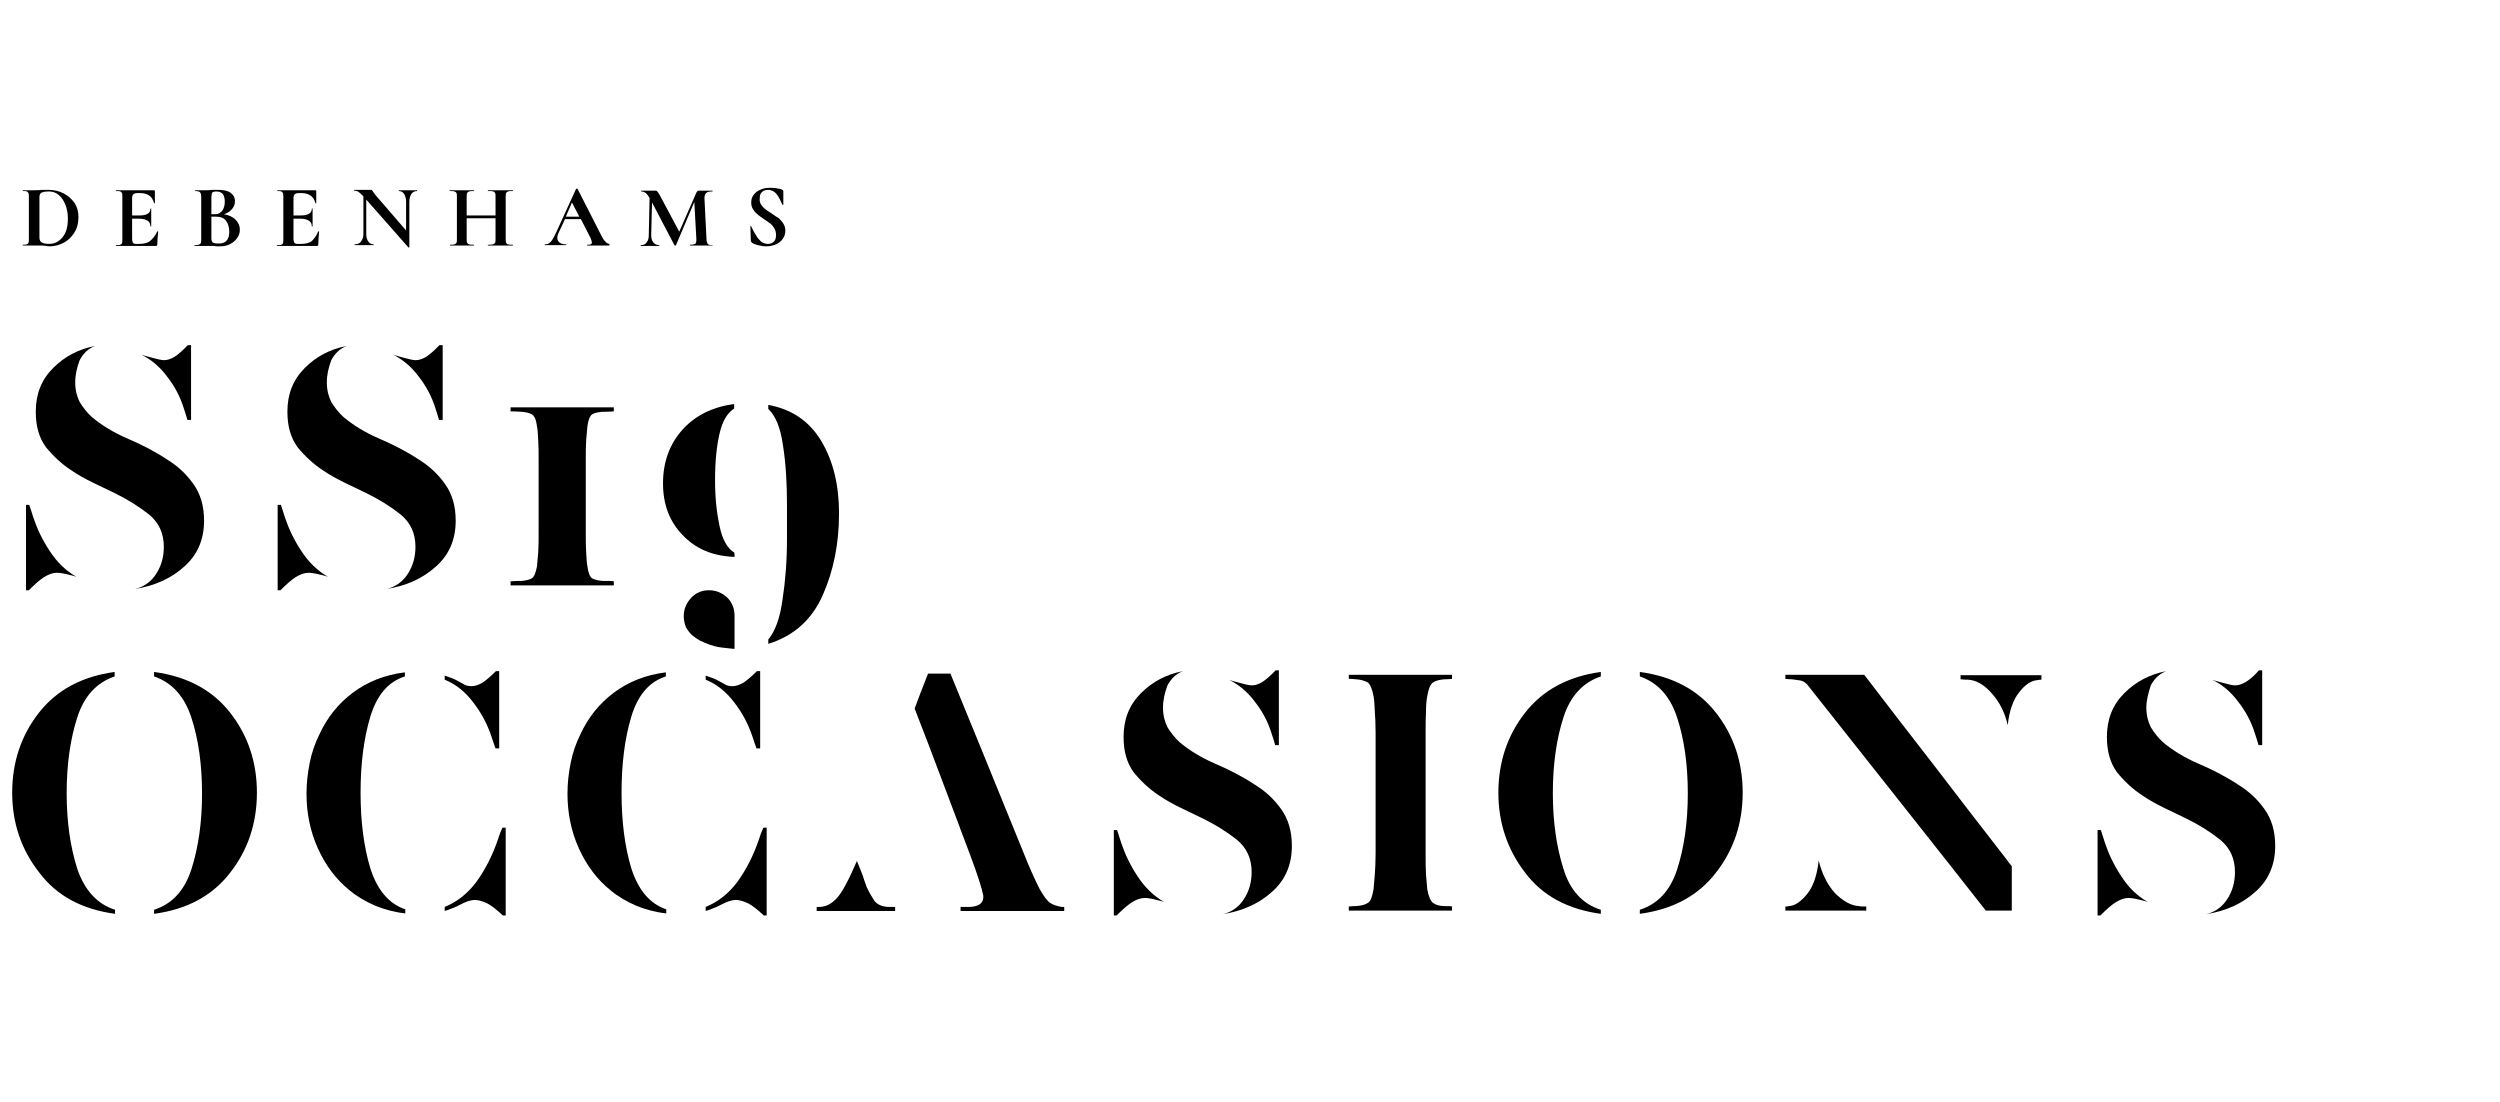 <?xml version="1.0" encoding="utf-8"?>
<!-- Generator: Adobe Illustrator 23.0.2, SVG Export Plug-In . SVG Version: 6.00 Build 0)  -->
<svg version="1.1" id="Layer_1" xmlns="http://www.w3.org/2000/svg" xmlns:xlink="http://www.w3.org/1999/xlink" x="0px" y="0px"
	 width="615px" height="271px" viewBox="0 0 615 271" style="enable-background:new 0 0 615 271;" xml:space="preserve">
<g>
	<g>
		<path d="M18.8,141.9c-0.2-0.1-0.9-0.3-2.2-0.6c-1.2-0.3-2.1-0.4-2.6-0.4c-1,0-2.1,0.4-3.2,1.1c-1.1,0.7-2.3,1.8-3.7,3.2
			c-0.1,0-0.3,0-0.7,0c0-4.6,0-11.6,0-21c0.2,0,0.4,0,0.8,0c0.2,0.7,0.6,1.7,1,3.1c0.9,2.7,2.2,5.5,4,8.2
			C14,138.3,16.2,140.4,18.8,141.9z M18.5,94.1c0,1.8,0.4,3.4,1.1,4.8c0.8,1.3,1.8,2.6,3,3.7c2.4,2,5.3,3.8,8.8,5.3
			c3.5,1.5,6.8,3.2,9.8,5.2c2.6,1.6,4.7,3.6,6.4,6c1.7,2.4,2.6,5.3,2.6,9c0,4.6-1.6,8.4-4.9,11.3c-3.2,2.9-7.2,4.7-12.1,5.5
			c2.1-0.5,3.9-1.7,5.2-3.7c1.3-2,1.9-4.2,1.9-6.7c0-3.3-1.2-5.9-3.6-7.9c-2.4-1.9-5.2-3.7-8.5-5.3c-1.7-0.8-3.5-1.7-5.4-2.6
			c-1.8-0.9-3.5-1.8-5.1-2.9c-2.5-1.6-4.6-3.6-6.4-5.8c-1.7-2.3-2.5-5.2-2.5-8.7c0-4.4,1.4-7.9,4.3-10.8c2.8-2.8,6.2-4.6,10.3-5.4
			c-1.6,0.6-2.9,1.8-3.8,3.5C18.9,90.5,18.5,92.2,18.5,94.1z M46.2,84.9c0.2,0,0.4,0,0.8,0c0,4.1,0,10.2,0,18.4c-0.2,0-0.5,0-0.9,0
			c-0.2-0.7-0.5-1.7-0.9-2.9c-0.9-2.9-2.3-5.5-4.2-7.9c-1.8-2.4-3.9-4.1-6.3-5.3c0.4,0.2,1.3,0.4,2.7,0.8c1.4,0.4,2.4,0.6,3,0.6
			c0.8,0,1.6-0.3,2.5-0.8C43.8,87.2,44.9,86.3,46.2,84.9z"/>
		<path d="M80.7,141.9c-0.2-0.1-0.9-0.3-2.2-0.6c-1.2-0.3-2.1-0.4-2.6-0.4c-1,0-2.1,0.4-3.2,1.1c-1.1,0.7-2.3,1.8-3.7,3.2
			c-0.1,0-0.3,0-0.7,0c0-4.6,0-11.6,0-21c0.2,0,0.4,0,0.8,0c0.2,0.7,0.6,1.7,1,3.1c0.9,2.7,2.2,5.5,4,8.2
			C75.9,138.3,78.1,140.4,80.7,141.9z M80.4,94.1c0,1.8,0.4,3.4,1.1,4.8c0.8,1.3,1.8,2.6,3,3.7c2.4,2,5.3,3.8,8.8,5.3
			c3.5,1.5,6.8,3.2,9.8,5.2c2.6,1.6,4.7,3.6,6.4,6c1.7,2.4,2.6,5.3,2.6,9c0,4.6-1.6,8.4-4.9,11.3c-3.2,2.9-7.2,4.7-12.1,5.5
			c2.1-0.5,3.9-1.7,5.2-3.7c1.3-2,1.9-4.2,1.9-6.7c0-3.3-1.2-5.9-3.6-7.9c-2.4-1.9-5.2-3.7-8.5-5.3c-1.7-0.8-3.5-1.7-5.4-2.6
			c-1.8-0.9-3.5-1.8-5.1-2.9c-2.5-1.6-4.6-3.6-6.4-5.8c-1.7-2.3-2.5-5.2-2.5-8.7c0-4.4,1.4-7.9,4.3-10.8c2.8-2.8,6.2-4.6,10.3-5.4
			c-1.6,0.6-2.9,1.8-3.8,3.5C80.8,90.5,80.4,92.2,80.4,94.1z M108.1,84.9c0.2,0,0.4,0,0.8,0c0,4.1,0,10.2,0,18.4c-0.2,0-0.5,0-0.9,0
			c-0.2-0.7-0.5-1.7-0.9-2.9c-0.9-2.9-2.3-5.5-4.2-7.9c-1.8-2.4-3.9-4.1-6.3-5.3c0.4,0.2,1.3,0.4,2.7,0.8c1.4,0.4,2.4,0.6,3,0.6
			c0.8,0,1.6-0.3,2.5-0.8C105.7,87.2,106.8,86.3,108.1,84.9z"/>
		<path d="M125.6,144c0-0.5,0-0.8,0-1c1.2-0.1,2.2-0.1,2.8-0.1c1-0.1,1.8-0.3,2.4-0.6c0.6-0.4,1-1.4,1.3-3c0.1-0.9,0.2-2,0.3-3.4
			c0.1-1.4,0.1-3.1,0.1-5c0-7.8,0-13.6,0-17.6c0-2,0-3.6-0.1-5c-0.1-1.3-0.1-2.5-0.3-3.4c-0.2-1.6-0.6-2.6-1.3-3
			c-0.6-0.3-1.3-0.5-2.4-0.6c-1.4-0.1-2.3-0.1-2.8-0.1c0-0.5,0-0.8,0-1c12.7,0,21.2,0,25.4,0c0,0.5,0,0.8,0,1
			c-1.3,0.1-2.2,0.1-2.9,0.1c-1.1,0.1-1.9,0.3-2.4,0.6c-0.6,0.4-1,1.4-1.2,3c-0.1,0.9-0.2,2-0.3,3.4c-0.1,1.3-0.1,3-0.1,5
			c0,7.8,0,13.7,0,17.6c0,2,0,3.6,0.1,5c0.1,1.3,0.1,2.5,0.3,3.4c0.2,1.6,0.6,2.6,1.2,3c0.6,0.3,1.4,0.5,2.4,0.6
			c1.4,0,2.4,0,2.9,0.1c0,0.5,0,0.8,0,1C138.3,144,129.8,144,125.6,144z"/>
		<path d="M180.7,137c-5.4-0.2-9.6-2-12.8-5.4c-3.2-3.3-4.8-7.5-4.8-12.7c0-5.2,1.6-9.6,4.7-13.1c3.1-3.5,7.4-5.7,12.8-6.4
			c0,0.2,0,0.6,0,1.1c-1.7,1.1-2.9,3.1-3.6,6.2c-0.7,3-1.1,6.8-1.1,11.4c0,4.3,0.4,8,1.1,11.3c0.7,3.3,1.9,5.5,3.6,6.5
			C180.7,136.1,180.7,136.5,180.7,137z M174.4,145.2c1.7,0,3.2,0.6,4.5,1.8c1.2,1.2,1.8,2.7,1.8,4.5c0,1.6,0,3.9,0,7
			c0,0.2,0,0.6,0,1.1c-0.1,0-0.3,0-0.4,0l-1.8-0.2c-1.2-0.1-2.5-0.3-3.9-0.8c-0.8-0.3-1.6-0.6-2.4-1c-0.7-0.4-1.4-0.9-2-1.4
			c-0.6-0.6-1.1-1.2-1.5-2c-0.3-0.8-0.5-1.7-0.5-2.6c0-1.7,0.6-3.2,1.8-4.5C171.2,145.8,172.7,145.2,174.4,145.2z M193.6,132.5
			c0-1.8,0-4.6,0-8.2c0-5.5-0.3-10.5-1-14.8c-0.6-4.3-1.8-7.2-3.6-8.9c0-0.2,0-0.6,0-1c5.9,1.1,10.2,4.1,13.1,9
			c2.9,4.9,4.3,10.8,4.3,17.7c0,7.3-1.3,14-4,20.1s-7.1,10-13.4,12c0-0.2,0-0.6,0-1.1c1.7-2,2.9-5.3,3.5-9.8
			C193.2,143,193.6,138,193.6,132.5z"/>
		<path d="M28.3,223.8c0,0.2,0,0.6,0,1c-8.1-1.1-14.3-4.4-18.6-10.1C5.2,209,3,202.4,3,195c0-7.5,2.2-14.1,6.6-19.7
			c4.4-5.6,10.6-8.9,18.6-10c0,0.2,0,0.6,0,1.1c-4.4,1.5-7.5,4.8-9.2,10.1c-1.7,5.3-2.6,11.5-2.6,18.6c0,7.1,0.9,13.2,2.6,18.6
			C20.8,219,23.9,222.4,28.3,223.8z M37.9,165.3c8.1,1.1,14.3,4.4,18.7,10c4.4,5.6,6.6,12.2,6.6,19.7c0,7.5-2.2,14.1-6.6,19.7
			c-4.4,5.7-10.6,9-18.7,10.1c0-0.2,0-0.6,0-1c4.4-1.4,7.5-4.7,9.2-10c1.7-5.3,2.6-11.5,2.6-18.6c0-7.2-0.9-13.4-2.6-18.6
			c-1.7-5.3-4.8-8.7-9.2-10.2c0-0.2,0-0.3,0-0.5S37.9,165.5,37.9,165.3z"/>
		<path d="M99.7,223.7c0,0.2,0,0.6,0,1c-2.7-0.3-5.2-1-7.4-1.9c-2.3-1-4.4-2.2-6.2-3.7c-3.4-2.7-6-6.2-7.9-10.4s-2.8-8.7-2.8-13.5
			c0-2.6,0.3-5.1,0.8-7.6c0.5-2.5,1.3-4.8,2.4-7c1.9-4.1,4.6-7.5,8.2-10.2c3.6-2.7,7.9-4.4,12.8-5c0,0.2,0,0.6,0,1
			c-4.1,1.3-6.9,4.6-8.5,9.9c-1.6,5.3-2.4,11.6-2.4,18.7c0,7.1,0.8,13.3,2.4,18.6C92.8,218.9,95.6,222.3,99.7,223.7z M109.4,167.2
			c0-0.2,0-0.6,0-1c0.6,0.2,1.1,0.4,1.7,0.6c0.5,0.2,1,0.4,1.5,0.7c0.7,0.4,1.3,0.7,1.8,1c0.5,0.2,1,0.3,1.6,0.3
			c0.8,0,1.7-0.3,2.6-0.8c0.9-0.6,2-1.5,3.4-2.9c0.2,0,0.4,0,0.8,0c0,4.3,0,10.6,0,19c-0.2,0-0.5,0-0.9,0c-0.2-0.6-0.6-1.6-1-2.9
			c-1-3-2.4-5.7-4.4-8.3C114.5,170.2,112.1,168.3,109.4,167.2z M123.6,203.6c0.2,0,0.4,0,0.8,0c0,4.8,0,12,0,21.6
			c-0.2,0-0.4,0-0.7,0c-1.6-1.5-2.9-2.5-3.9-3c-1.1-0.5-2.1-0.8-2.9-0.8c-0.6,0-1.2,0.1-1.8,0.3c-0.6,0.2-1.2,0.5-2,0.9
			c-0.6,0.3-1.1,0.6-1.8,0.8c-0.6,0.3-1.3,0.5-1.9,0.7c0-0.2,0-0.6,0-1c3-1.2,5.7-3.3,7.9-6.3c2.2-3.1,3.9-6.5,5.2-10.3
			c0.2-0.5,0.3-1,0.5-1.5C123.2,204.5,123.4,204.1,123.6,203.6z"/>
		<path d="M163.9,223.7c0,0.2,0,0.6,0,1c-2.7-0.3-5.2-1-7.4-1.9c-2.3-1-4.4-2.2-6.2-3.7c-3.4-2.7-6-6.2-7.9-10.4s-2.8-8.7-2.8-13.5
			c0-2.6,0.3-5.1,0.8-7.6c0.5-2.5,1.3-4.8,2.4-7c1.9-4.1,4.6-7.5,8.2-10.2c3.6-2.7,7.9-4.4,12.8-5c0,0.2,0,0.6,0,1
			c-4.1,1.3-6.9,4.6-8.5,9.9c-1.6,5.3-2.4,11.6-2.4,18.7c0,7.1,0.8,13.3,2.4,18.6C157,218.9,159.8,222.3,163.9,223.7z M173.6,167.2
			c0-0.2,0-0.6,0-1c0.6,0.2,1.1,0.4,1.7,0.6c0.5,0.2,1,0.4,1.5,0.7c0.7,0.4,1.3,0.7,1.8,1c0.5,0.2,1,0.3,1.6,0.3
			c0.8,0,1.7-0.3,2.6-0.8c0.9-0.6,2-1.5,3.4-2.9c0.2,0,0.4,0,0.8,0c0,4.3,0,10.6,0,19c-0.2,0-0.5,0-0.9,0c-0.2-0.6-0.6-1.6-1-2.9
			c-1-3-2.4-5.7-4.4-8.3C178.7,170.2,176.3,168.3,173.6,167.2z M187.8,203.6c0.2,0,0.4,0,0.8,0c0,4.8,0,12,0,21.6
			c-0.2,0-0.4,0-0.7,0c-1.6-1.5-2.9-2.5-3.9-3c-1.1-0.5-2.1-0.8-2.9-0.8c-0.6,0-1.2,0.1-1.8,0.3c-0.6,0.2-1.2,0.5-2,0.9
			c-0.6,0.3-1.1,0.6-1.8,0.8c-0.6,0.3-1.3,0.5-1.9,0.7c0-0.2,0-0.6,0-1c3-1.2,5.7-3.3,7.9-6.3c2.2-3.1,3.9-6.5,5.2-10.3
			c0.2-0.5,0.3-1,0.5-1.5C187.4,204.5,187.6,204.1,187.8,203.6z"/>
		<path d="M213.2,218.2c0.6,1.3,1.3,2.5,1.9,3.4c0.7,0.9,1.8,1.4,3.3,1.5c0.4,0,1,0,1.8,0c0,0.2,0,0.6,0,1c-4.3,0-10.8,0-19.3,0
			c0-0.2,0-0.6,0-1c0.2,0,0.5,0,0.9,0c1.5-0.1,2.8-0.8,4-2.1c1.2-1.2,2.9-4.3,5-9.2c0.4,1.1,0.9,2.1,1.3,3.2
			C212.4,216,212.8,217.1,213.2,218.2z M238.5,209.9c-2.2-5.9-4.5-11.9-6.7-17.8c-2.2-5.9-4.5-11.9-6.8-17.8
			c0.7-1.9,1.8-4.8,3.3-8.6c1.2,0,3.1,0,5.5,0c4,9.7,9.9,24.2,17.8,43.6c0.8,2.1,1.6,3.9,2.3,5.5s1.3,2.8,1.8,3.8
			c1,1.8,1.9,3,2.6,3.5c0.8,0.5,1.7,0.8,2.8,1c0.2,0,0.4,0,0.7,0c0,0.2,0,0.6,0,1c-5.7,0-14.2,0-25.5,0c0-0.2,0-0.6,0-1
			c0.5,0,1.3,0,2.3,0c2.3-0.1,3.4-1,3.3-2.7C241.6,218.7,240.5,215.2,238.5,209.9z"/>
		<path d="M286.4,221.9c-0.2-0.1-0.9-0.3-2.2-0.6c-1.2-0.3-2.1-0.4-2.6-0.4c-1,0-2.1,0.4-3.2,1.1c-1.1,0.7-2.3,1.8-3.7,3.2
			c-0.1,0-0.3,0-0.7,0c0-4.6,0-11.6,0-21c0.2,0,0.4,0,0.8,0c0.2,0.7,0.6,1.7,1,3.1c0.9,2.7,2.2,5.5,4,8.2
			C281.6,218.3,283.8,220.4,286.4,221.9z M286.1,174.1c0,1.8,0.4,3.4,1.1,4.8c0.8,1.3,1.8,2.6,3,3.7c2.4,2,5.3,3.8,8.8,5.3
			c3.5,1.5,6.8,3.2,9.8,5.2c2.6,1.6,4.7,3.6,6.4,6c1.7,2.4,2.6,5.3,2.6,9c0,4.6-1.6,8.4-4.9,11.3c-3.2,2.9-7.2,4.7-12.1,5.5
			c2.1-0.5,3.9-1.7,5.2-3.7c1.3-2,1.9-4.2,1.9-6.7c0-3.3-1.2-5.9-3.6-7.9c-2.4-1.9-5.2-3.7-8.5-5.3c-1.7-0.8-3.5-1.7-5.4-2.6
			c-1.8-0.9-3.5-1.8-5.1-2.9c-2.5-1.6-4.6-3.6-6.4-5.8c-1.7-2.3-2.5-5.2-2.5-8.7c0-4.4,1.4-7.9,4.3-10.8c2.8-2.8,6.2-4.6,10.3-5.4
			c-1.6,0.6-2.9,1.8-3.8,3.5C286.5,170.5,286.1,172.2,286.1,174.1z M313.8,164.9c0.2,0,0.4,0,0.8,0c0,4.1,0,10.2,0,18.4
			c-0.2,0-0.5,0-0.9,0c-0.2-0.7-0.5-1.7-0.9-2.9c-0.9-2.9-2.3-5.5-4.2-7.9c-1.8-2.4-3.9-4.1-6.3-5.3c0.4,0.2,1.3,0.4,2.7,0.8
			c1.4,0.4,2.4,0.6,3,0.6c0.8,0,1.6-0.3,2.5-0.8C311.4,167.2,312.5,166.3,313.8,164.9z"/>
		<path d="M331.8,224c0-0.5,0-0.8,0-1c0.8-0.1,1.4-0.1,1.8-0.1c1.2-0.1,2.2-0.3,2.9-0.8c0.7-0.4,1.1-1.6,1.4-3.4
			c0.1-1,0.2-2.1,0.3-3.5c0.1-1.5,0.2-3.2,0.2-5.3c0-13.2,0-23.1,0-29.7c0-2.1-0.1-3.8-0.2-5.3c-0.1-1.4-0.1-2.6-0.3-3.6
			c-0.3-1.7-0.8-2.9-1.4-3.4c-0.7-0.4-1.6-0.7-2.9-0.8c-0.9-0.1-1.5-0.1-1.8-0.1c0-0.5,0-0.8,0-1c12.7,0,21.1,0,25.4,0
			c0,0.5,0,0.8,0,1c-0.8,0.1-1.5,0.1-1.8,0.1c-1.2,0.1-2.2,0.3-2.9,0.8c-0.7,0.5-1.1,1.6-1.4,3.4c-0.2,1-0.3,2.2-0.3,3.6
			c-0.1,1.5-0.1,3.2-0.1,5.3c0,13.2,0,23.1,0,29.7c0,2.1,0,3.8,0.1,5.3c0.1,1.4,0.2,2.6,0.3,3.5c0.3,1.8,0.8,2.9,1.4,3.4
			c0.7,0.5,1.6,0.8,2.9,0.8c0.9,0,1.5,0,1.8,0.1c0,0.5,0,0.8,0,1C344.5,224,336,224,331.8,224z"/>
		<path d="M393.8,223.8c0,0.2,0,0.6,0,1c-8.1-1.1-14.3-4.4-18.6-10.1c-4.4-5.7-6.6-12.3-6.6-19.7c0-7.5,2.2-14.1,6.6-19.7
			c4.4-5.6,10.6-8.9,18.6-10c0,0.2,0,0.6,0,1.1c-4.4,1.5-7.5,4.8-9.2,10.1c-1.7,5.3-2.6,11.5-2.6,18.6c0,7.1,0.9,13.2,2.6,18.6
			C386.2,219,389.3,222.4,393.8,223.8z M403.4,165.3c8.1,1.1,14.3,4.4,18.7,10c4.4,5.6,6.6,12.2,6.6,19.7c0,7.5-2.2,14.1-6.6,19.7
			c-4.4,5.7-10.6,9-18.7,10.1c0-0.2,0-0.6,0-1c4.4-1.4,7.5-4.7,9.2-10c1.7-5.3,2.6-11.5,2.6-18.6c0-7.2-0.9-13.4-2.6-18.6
			c-1.7-5.3-4.8-8.7-9.2-10.2c0-0.2,0-0.3,0-0.5S403.4,165.5,403.4,165.3z"/>
		<path d="M488.5,224c-9.7-12.4-24.4-30.9-44-55.7c-0.4-0.4-1-0.8-1.6-0.9c-0.6-0.1-1.3-0.2-2.1-0.3c-0.3,0-0.9,0-1.6-0.1
			c0-0.2,0-0.6,0-1c4.3,0,10.8,0,19.4,0c5.8,7.6,11.6,15.1,17.5,22.7c5.8,7.6,11.6,15.1,17.5,22.7c0.3,0.4,0.7,1,1.3,1.7
			c0,2.4,0,6,0,10.9c-1.1,0-2.1,0-3.2,0C490.6,224,489.6,224,488.5,224z M457.3,222.9c0.4,0.1,1,0.1,1.8,0.1c0,0.2,0,0.6,0,1
			c-4.4,0-11.1,0-19.9,0c0-0.2,0-0.6,0-1c0.2,0,0.5,0,0.9-0.1c1.5-0.1,2.9-1.1,4.4-2.9c1.5-1.8,2.5-4.6,2.9-8.3c0.8,3.2,2.1,5.9,4,8
			C453.4,221.7,455.4,222.8,457.3,222.9z M493.9,178.4c-0.7-3.1-2-5.7-3.9-7.8c-1.9-2.2-3.9-3.3-5.9-3.4c-0.4,0-1,0-1.8-0.1
			c0-0.2,0-0.6,0-1c4.4,0,11.1,0,19.9,0c0,0.3,0,0.6,0,1.1c-0.2,0-0.5,0-0.9,0.1c-1.6,0.1-3.1,1.1-4.5,2.9
			C495.3,172,494.3,174.7,493.9,178.4z"/>
		<path d="M528.4,221.9c-0.2-0.1-0.9-0.3-2.2-0.6c-1.2-0.3-2.1-0.4-2.6-0.4c-1,0-2.1,0.4-3.2,1.1c-1.1,0.7-2.3,1.8-3.7,3.2
			c-0.1,0-0.3,0-0.7,0c0-4.6,0-11.6,0-21c0.2,0,0.4,0,0.8,0c0.2,0.7,0.6,1.7,1,3.1c0.9,2.7,2.2,5.5,4,8.2
			C523.6,218.3,525.7,220.4,528.4,221.9z M528,174.1c0,1.8,0.4,3.4,1.1,4.8c0.8,1.3,1.8,2.6,3,3.7c2.4,2,5.3,3.8,8.8,5.3
			c3.5,1.5,6.8,3.2,9.8,5.2c2.6,1.6,4.7,3.6,6.4,6c1.7,2.4,2.6,5.3,2.6,9c0,4.6-1.6,8.4-4.9,11.3c-3.2,2.9-7.2,4.7-12.1,5.5
			c2.1-0.5,3.9-1.7,5.2-3.7c1.3-2,1.9-4.2,1.9-6.7c0-3.3-1.2-5.9-3.6-7.9c-2.4-1.9-5.2-3.7-8.5-5.3c-1.7-0.8-3.5-1.7-5.4-2.6
			c-1.8-0.9-3.5-1.8-5.1-2.9c-2.5-1.6-4.6-3.6-6.4-5.8c-1.7-2.3-2.5-5.2-2.5-8.7c0-4.4,1.4-7.9,4.3-10.8c2.8-2.8,6.2-4.6,10.3-5.4
			c-1.6,0.6-2.9,1.8-3.8,3.5C528.5,170.5,528,172.2,528,174.1z M555.7,164.9c0.2,0,0.4,0,0.8,0c0,4.1,0,10.2,0,18.4
			c-0.2,0-0.5,0-0.9,0c-0.2-0.7-0.5-1.7-0.9-2.9c-0.9-2.9-2.3-5.5-4.2-7.9c-1.8-2.4-3.9-4.1-6.3-5.3c0.4,0.2,1.3,0.4,2.7,0.8
			c1.4,0.4,2.4,0.6,3,0.6c0.8,0,1.6-0.3,2.5-0.8C553.4,167.2,554.5,166.3,555.7,164.9z"/>
	</g>
	<g>
		<path d="M10.5,60.4c-0.2,0-0.5,0-0.9,0c-0.3,0-0.7,0-1.2,0l-1.6,0c-0.3,0-0.7,0-1.2,0c0,0,0,0,0-0.1c0-0.1,0-0.1,0-0.1
			c0.5,0,0.8,0,1-0.1c0.2-0.1,0.4-0.2,0.4-0.4c0.1-0.2,0.1-0.5,0.1-1V48.5c0-0.4,0-0.8-0.1-1c-0.1-0.2-0.2-0.3-0.4-0.4
			C6.5,47,6.2,47,5.7,47c0,0-0.1,0-0.1-0.1c0-0.1,0-0.1,0.1-0.1l1.2,0c0.7,0,1.2,0,1.6,0c0.6,0,1.2,0,1.8-0.1c0.8,0,1.3,0,1.5,0
			c1.5,0,2.8,0.3,3.9,0.9c1.1,0.6,2,1.4,2.7,2.4c0.6,1,0.9,2.1,0.9,3.4c0,1.4-0.3,2.7-1,3.8c-0.7,1.1-1.5,1.9-2.6,2.5
			c-1.1,0.6-2.3,0.9-3.6,0.9C11.7,60.5,11.2,60.5,10.5,60.4z M14.4,59.3c0.7-0.5,1.3-1.2,1.7-2.1c0.4-0.9,0.6-2.1,0.6-3.4
			c0-1.2-0.2-2.4-0.6-3.4c-0.4-1-0.9-1.8-1.6-2.4c-0.7-0.6-1.5-0.9-2.4-0.9c-0.9,0-1.5,0.1-1.9,0.3c-0.3,0.2-0.5,0.5-0.5,1.1v9.9
			c0,0.6,0.2,1,0.5,1.2c0.3,0.2,0.9,0.4,1.8,0.4C12.9,60,13.7,59.8,14.4,59.3z"/>
		<path d="M38.7,56.9c0,0,0.1,0,0.1,0c0,0,0.1,0,0.1,0.1c-0.1,1.1-0.2,2.2-0.2,3.1c0,0.1,0,0.2-0.1,0.3c0,0.1-0.1,0.1-0.3,0.1h-9.7
			c0,0-0.1,0-0.1-0.1c0-0.1,0-0.1,0.1-0.1c0.5,0,0.8,0,1-0.1c0.2-0.1,0.4-0.2,0.4-0.4c0.1-0.2,0.1-0.5,0.1-1V48.5c0-0.4,0-0.8-0.1-1
			s-0.2-0.3-0.4-0.4c-0.2-0.1-0.6-0.1-1-0.1c0,0-0.1,0-0.1-0.1c0-0.1,0-0.1,0.1-0.1h9.3c0.1,0,0.2,0.1,0.2,0.2l0,2.9
			c0,0,0,0.1-0.1,0.1c-0.1,0-0.1,0-0.1,0c-0.2-0.8-0.6-1.5-1.2-1.9c-0.6-0.4-1.3-0.6-2.2-0.6h-0.7c-0.4,0-0.8,0.1-1,0.3
			c-0.2,0.2-0.3,0.5-0.3,0.9V53h1.8c0.8,0,1.5-0.1,2-0.4c0.5-0.3,0.7-0.7,0.7-1.2c0,0,0-0.1,0.1-0.1s0.1,0,0.1,0.1l0,2l0,1.1
			c0,0.5,0,0.9,0,1.2c0,0,0,0-0.1,0s-0.1,0-0.1,0c0-0.6-0.2-1.1-0.7-1.4c-0.5-0.3-1.1-0.5-2-0.5h-1.8v5c0,0.4,0.1,0.7,0.2,0.9
			s0.4,0.3,0.8,0.3h0.7c1.1,0,2.1-0.2,2.7-0.7S38.3,57.9,38.7,56.9C38.6,56.9,38.6,56.9,38.7,56.9z"/>
		<path d="M57.9,54c0.7,0.7,1.1,1.5,1.1,2.5c0,0.8-0.2,1.4-0.7,2.1c-0.4,0.6-1,1.1-1.8,1.5c-0.8,0.4-1.6,0.5-2.6,0.5
			c-0.4,0-0.9,0-1.4-0.1c-0.2,0-0.5,0-0.8,0c-0.3,0-0.6,0-1,0l-1.6,0c-0.3,0-0.7,0-1.2,0c0,0-0.1,0-0.1-0.1c0-0.1,0-0.1,0.1-0.1
			c0.4,0,0.7,0,1-0.1c0.2-0.1,0.4-0.2,0.5-0.4c0.1-0.2,0.1-0.5,0.1-1V48.5c0-0.6-0.1-1-0.3-1.2C49,47.1,48.6,47,48,47c0,0,0,0,0-0.1
			c0-0.1,0-0.1,0-0.1l1.2,0c0.7,0,1.2,0,1.6,0c0.4,0,0.8,0,1.3-0.1c0.1,0,0.4,0,0.7,0c0.3,0,0.5,0,0.8,0c1.3,0,2.4,0.2,3.1,0.7
			c0.7,0.5,1.1,1.2,1.1,2.1c0,0.7-0.2,1.3-0.7,1.9c-0.5,0.6-1.1,1-2,1.3C56.2,52.9,57.2,53.3,57.9,54z M52.2,47.4
			C52.1,47.6,52,48,52,48.5v4.2l0.9,0c0.8,0,1.3-0.3,1.8-0.9c0.4-0.6,0.6-1.3,0.6-2.2c0-0.8-0.2-1.5-0.5-1.9
			c-0.4-0.4-0.9-0.6-1.6-0.6C52.7,47.1,52.4,47.2,52.2,47.4z M56.4,57c0-1.1-0.3-2-0.8-2.7s-1.4-1-2.5-1c-0.4,0-0.8,0-1.1,0v5.3
			c0,0.5,0.1,0.8,0.3,1c0.2,0.2,0.6,0.3,1.3,0.3C55.5,60,56.4,59,56.4,57z"/>
		<path d="M78.3,56.9c0,0,0.1,0,0.1,0c0,0,0.1,0,0.1,0.1c-0.1,1.1-0.2,2.2-0.2,3.1c0,0.1,0,0.2-0.1,0.3c0,0.1-0.1,0.1-0.3,0.1h-9.7
			c0,0-0.1,0-0.1-0.1c0-0.1,0-0.1,0.1-0.1c0.5,0,0.8,0,1-0.1c0.2-0.1,0.4-0.2,0.4-0.4c0.1-0.2,0.1-0.5,0.1-1V48.5c0-0.4,0-0.8-0.1-1
			s-0.2-0.3-0.4-0.4C69,47,68.7,47,68.3,47c0,0-0.1,0-0.1-0.1c0-0.1,0-0.1,0.1-0.1h9.3c0.1,0,0.2,0.1,0.2,0.2l0,2.9
			c0,0,0,0.1-0.1,0.1c-0.1,0-0.1,0-0.1,0c-0.2-0.8-0.6-1.5-1.2-1.9c-0.6-0.4-1.3-0.6-2.2-0.6h-0.7c-0.4,0-0.8,0.1-1,0.3
			c-0.2,0.2-0.3,0.5-0.3,0.9V53h1.8c0.8,0,1.5-0.1,2-0.4c0.5-0.3,0.7-0.7,0.7-1.2c0,0,0-0.1,0.1-0.1c0.1,0,0.1,0,0.1,0.1l0,2l0,1.1
			c0,0.5,0,0.9,0,1.2c0,0,0,0-0.1,0s-0.1,0-0.1,0c0-0.6-0.2-1.1-0.7-1.4c-0.5-0.3-1.1-0.5-2-0.5h-1.8v5c0,0.4,0.1,0.7,0.2,0.9
			s0.4,0.3,0.8,0.3H74c1.1,0,2.1-0.2,2.7-0.7C77.4,58.6,77.9,57.9,78.3,56.9C78.2,56.9,78.3,56.9,78.3,56.9z"/>
		<path d="M102.6,46.9c0,0.1,0,0.1,0,0.1c-0.6,0-1,0.2-1.4,0.7c-0.3,0.5-0.5,1.1-0.5,1.9v11.2c0,0,0,0.1-0.1,0.1c-0.1,0-0.1,0-0.1,0
			L90.1,49.1v8.5c0,0.8,0.2,1.4,0.5,1.8c0.3,0.5,0.8,0.7,1.3,0.7c0,0,0,0,0,0.1c0,0.1,0,0.1,0,0.1c-0.4,0-0.7,0-0.9,0l-1.2,0l-1.4,0
			c-0.2,0-0.6,0-1.1,0c0,0-0.1,0-0.1-0.1c0-0.1,0-0.1,0.1-0.1c0.6,0,1.2-0.2,1.5-0.7c0.4-0.5,0.6-1.1,0.6-1.8v-9.3
			c-0.5-0.5-0.9-0.9-1.2-1.1c-0.3-0.2-0.7-0.3-1.1-0.3c0,0,0,0,0-0.1c0-0.1,0-0.1,0-0.1l0.9,0c0.2,0,0.5,0,0.8,0l1.7,0
			c0.2,0,0.5,0,0.7,0c0.1,0,0.2,0,0.3,0.1c0.1,0.1,0.2,0.2,0.3,0.4c0.2,0.3,0.4,0.6,0.5,0.7l7.6,8.8v-7.1c0-0.8-0.2-1.4-0.5-1.9
			c-0.3-0.5-0.8-0.7-1.3-0.7c0,0,0,0,0-0.1c0-0.1,0-0.1,0-0.1l0.9,0c0.5,0,0.9,0,1.2,0c0.3,0,0.7,0,1.2,0l1,0
			C102.6,46.7,102.6,46.8,102.6,46.9z"/>
		<path d="M126.2,60.3c0,0.1,0,0.1-0.1,0.1c-0.5,0-0.9,0-1.2,0l-1.7,0l-2,0c-0.3,0-0.6,0-1.1,0c0,0-0.1,0-0.1-0.1
			c0-0.1,0-0.1,0.1-0.1c0.5,0,0.9,0,1.2-0.1c0.2-0.1,0.4-0.2,0.5-0.4c0.1-0.2,0.1-0.5,0.1-1v-5h-7.1v5c0,0.4,0,0.8,0.1,1
			c0.1,0.2,0.3,0.4,0.5,0.4c0.2,0.1,0.6,0.1,1.2,0.1c0,0,0,0,0,0.1c0,0.1,0,0.1,0,0.1c-0.5,0-0.9,0-1.2,0l-1.9,0l-1.6,0
			c-0.3,0-0.7,0-1.2,0c0,0,0,0,0-0.1c0-0.1,0-0.1,0-0.1c0.5,0,0.9,0,1.1-0.1c0.2-0.1,0.4-0.2,0.5-0.4c0.1-0.2,0.1-0.5,0.1-1V48.5
			c0-0.4,0-0.8-0.1-1c-0.1-0.2-0.2-0.3-0.5-0.4c-0.2-0.1-0.6-0.1-1.1-0.1c0,0-0.1,0-0.1-0.1c0-0.1,0-0.1,0.1-0.1l1.2,0
			c0.7,0,1.2,0,1.6,0c0.6,0,1.2,0,1.9,0l1.2,0c0,0,0,0,0,0.1c0,0.1,0,0.1,0,0.1c-0.5,0-0.9,0-1.2,0.1c-0.2,0.1-0.4,0.2-0.5,0.4
			c-0.1,0.2-0.1,0.5-0.1,1V53h7.1v-4.5c0-0.4,0-0.8-0.1-1c-0.1-0.2-0.3-0.4-0.5-0.4c-0.2-0.1-0.6-0.1-1.2-0.1c0,0-0.1,0-0.1-0.1
			c0-0.1,0-0.1,0.1-0.1l1.1,0c0.7,0,1.4,0,2,0c0.4,0,1,0,1.7,0l1.2,0c0,0,0.1,0,0.1,0.1c0,0.1,0,0.1-0.1,0.1c-0.5,0-0.9,0-1.1,0.1
			c-0.2,0.1-0.4,0.2-0.5,0.4c-0.1,0.2-0.1,0.5-0.1,1v10.2c0,0.4,0,0.8,0.1,1c0.1,0.2,0.2,0.4,0.5,0.4c0.2,0.1,0.6,0.1,1.1,0.1
			C126.1,60.2,126.2,60.2,126.2,60.3z"/>
		<path d="M149.9,60.3c0,0.1,0,0.1-0.1,0.1c-0.3,0-0.7,0-1.4,0c-0.6,0-1.1,0-1.4,0c-0.4,0-0.8,0-1.3,0c-0.5,0-0.9,0-1.2,0
			c-0.1,0-0.1,0-0.1-0.1c0-0.1,0-0.1,0.1-0.1c0.4,0,0.7,0,0.8-0.1c0.2-0.1,0.3-0.2,0.3-0.4c0-0.2-0.1-0.7-0.4-1.3l-2.3-4.5H139
			l-1.6,3.4c-0.2,0.4-0.3,0.8-0.3,1.2c0,0.5,0.2,0.9,0.6,1.2c0.4,0.3,0.9,0.4,1.5,0.4c0.1,0,0.1,0,0.1,0.1c0,0.1,0,0.1-0.1,0.1
			c-0.3,0-0.6,0-1.1,0c-0.6,0-1,0-1.4,0c-0.4,0-0.9,0-1.4,0c-0.5,0-0.9,0-1.2,0c-0.1,0-0.1,0-0.1-0.1c0-0.1,0-0.1,0.1-0.1
			c0.4,0,0.8-0.1,1-0.3c0.3-0.2,0.6-0.5,0.8-0.9c0.3-0.4,0.6-1.1,1-1.9l4.8-10.5c0,0,0.1-0.1,0.2-0.1c0.1,0,0.2,0,0.2,0.1l5.5,10.8
			c0.5,1,0.9,1.8,1.3,2.1c0.3,0.4,0.7,0.6,1.1,0.6C149.8,60.2,149.9,60.2,149.9,60.3z M139.2,53.3h3.3l-1.8-3.5L139.2,53.3z"/>
		<path d="M175.3,60.3c0,0.1,0,0.1,0,0.1c-0.5,0-0.9,0-1.2,0l-1.6,0l-1.6,0c-0.3,0-0.7,0-1.1,0c0,0-0.1,0-0.1-0.1
			c0-0.1,0-0.1,0.1-0.1c0.6,0,1-0.1,1.2-0.2c0.2-0.1,0.3-0.5,0.3-0.9l0-0.4l-0.5-9l-4.5,10.6c0,0.1-0.1,0.1-0.2,0.1s-0.1,0-0.2-0.1
			l-5.5-10.5l-0.2,7.9c0,0.8,0.1,1.4,0.5,1.9c0.3,0.4,0.8,0.7,1.4,0.7c0,0,0.1,0,0.1,0.1c0,0.1,0,0.1-0.1,0.1c-0.4,0-0.7,0-0.9,0
			l-1.2,0l-1.4,0c-0.2,0-0.5,0-0.9,0c0,0-0.1,0-0.1-0.1c0-0.1,0-0.1,0.1-0.1c0.6,0,1.1-0.2,1.4-0.7c0.4-0.5,0.5-1.1,0.5-1.8l0.2-9.1
			l0,0c-0.3-0.5-0.6-0.9-0.9-1.2c-0.3-0.2-0.7-0.4-1.1-0.4c0,0-0.1,0-0.1-0.1c0-0.1,0-0.1,0.1-0.1l1,0c0.2,0,0.5,0,0.8,0l1.2,0
			c0.1,0,0.3,0,0.5,0c0.2,0,0.3,0.1,0.4,0.2c0.1,0.1,0.3,0.4,0.6,0.9l4.8,9l4.2-9.6c0.1-0.2,0.2-0.3,0.3-0.4
			c0.1-0.1,0.2-0.1,0.4-0.1c0.1,0,0.3,0,0.4,0c0.2,0,0.4,0,0.6,0l1.3,0c0.2,0,0.5,0,0.9,0c0,0,0.1,0,0.1,0.1c0,0.1,0,0.1-0.1,0.1
			c-0.7,0-1.2,0.1-1.5,0.4c-0.3,0.3-0.4,0.7-0.4,1.3l0.5,10c0,0.5,0.1,0.8,0.2,1c0.1,0.2,0.2,0.3,0.4,0.4c0.2,0.1,0.5,0.1,1,0.1
			C175.3,60.2,175.3,60.2,175.3,60.3z"/>
		<path d="M187.2,50.3c0.3,0.4,0.6,0.8,1,1.1c0.4,0.3,0.9,0.7,1.6,1.1c0.7,0.5,1.3,0.9,1.8,1.2c0.4,0.4,0.8,0.8,1.1,1.3
			c0.3,0.5,0.5,1.1,0.5,1.7c0,0.8-0.2,1.4-0.6,2c-0.4,0.6-1,1.1-1.7,1.4c-0.7,0.3-1.5,0.5-2.4,0.5c-0.7,0-1.3-0.1-2.1-0.3
			c-0.7-0.2-1.2-0.4-1.4-0.6c-0.1-0.1-0.1-0.1-0.2-0.2c0-0.1-0.1-0.1-0.1-0.3l-0.1-3.5v0c0-0.1,0-0.1,0.1-0.1c0.1,0,0.1,0,0.1,0.1
			c0.4,0.9,0.8,1.6,1.2,2.2c0.3,0.6,0.7,1,1.2,1.5c0.5,0.4,1.1,0.6,1.7,0.6c0.6,0,1.1-0.2,1.4-0.5c0.4-0.3,0.6-0.9,0.6-1.6
			c0-0.6-0.1-1.2-0.4-1.7c-0.3-0.5-0.6-0.9-1-1.2c-0.4-0.3-1-0.7-1.7-1.2c-0.7-0.5-1.2-0.8-1.6-1.2c-0.4-0.3-0.7-0.7-1-1.2
			c-0.3-0.5-0.4-1-0.4-1.6c0-0.8,0.2-1.4,0.7-2s1-0.9,1.7-1.2c0.7-0.3,1.4-0.4,2.2-0.4c0.5,0,1,0,1.6,0.1c0.5,0.1,1,0.2,1.3,0.3
			c0.1,0.1,0.2,0.1,0.3,0.2c0,0.1,0.1,0.1,0.1,0.3v3.2c0,0,0,0.1-0.1,0.1c-0.1,0-0.1,0-0.1,0l-0.2-0.4c-0.4-0.9-0.8-1.7-1.3-2.3
			c-0.5-0.6-1.2-1-2.1-1c-0.6,0-1.1,0.2-1.4,0.5c-0.4,0.3-0.6,0.8-0.6,1.5C186.8,49.5,187,49.9,187.2,50.3z"/>
	</g>
</g>
</svg>
